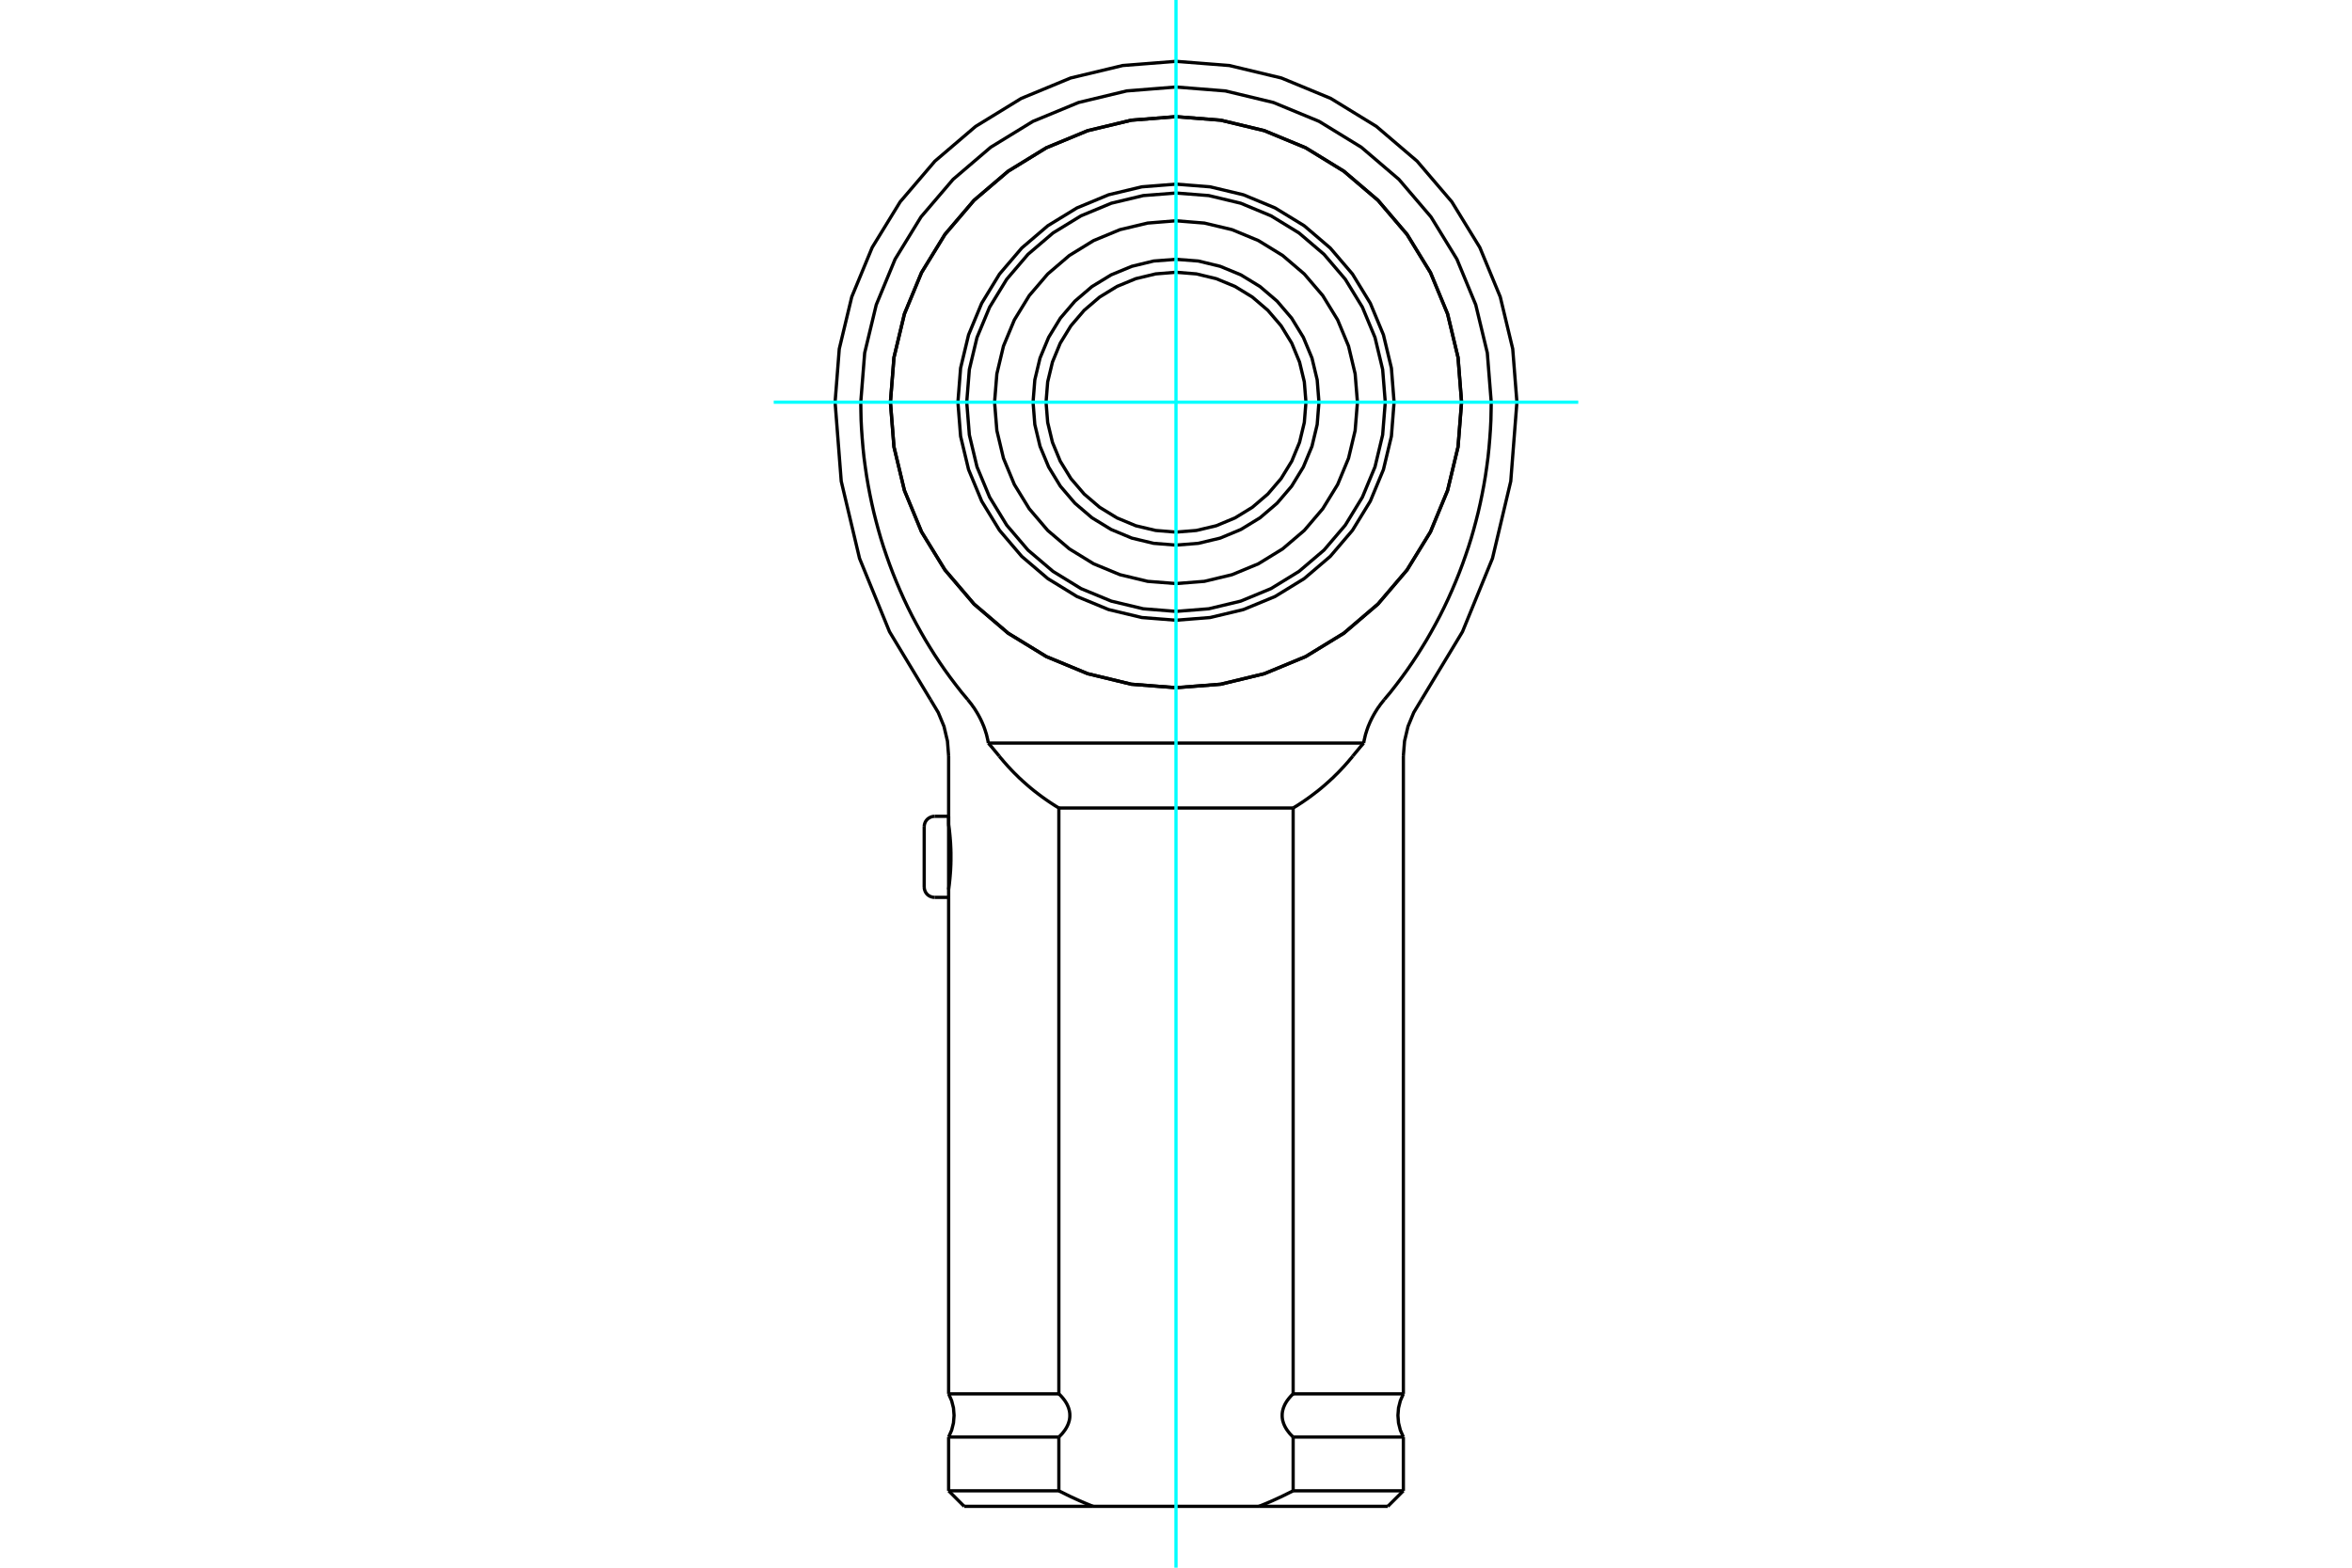 <?xml version="1.0" standalone="no"?>
<!DOCTYPE svg PUBLIC "-//W3C//DTD SVG 1.1//EN"
	"http://www.w3.org/Graphics/SVG/1.1/DTD/svg11.dtd">
<svg xmlns="http://www.w3.org/2000/svg" height="100%" width="100%" viewBox="0 0 36000 24000">
	<rect x="-1800" y="-1200" width="39600" height="26400" style="fill:#FFF"/>
	<g style="fill:none; fill-rule:evenodd" transform="matrix(1 0 0 1 0 0)">
		<g style="fill:none; stroke:#000; stroke-width:50; shape-rendering:geometricPrecision">
			<polyline points="22371,6157 22317,5473 22157,4806 21895,4173 21536,3588 21091,3066 20569,2621 19984,2262 19351,2000 18684,1840 18000,1786 17316,1840 16649,2000 16016,2262 15431,2621 14909,3066 14464,3588 14105,4173 13843,4806 13683,5473 13629,6157 13683,6841 13843,7508 14105,8142 14464,8726 14909,9248 15431,9694 16016,10052 16649,10314 17316,10475 18000,10528 18684,10475 19351,10314 19984,10052 20569,9694 21091,9248 21536,8726 21895,8142 22157,7508 22317,6841 22371,6157"/>
			<polyline points="14520,12620 14520,12621 14520,12622 14520,12625 14521,12628 14521,12633 14522,12638 14523,12645 14524,12652 14525,12661 14526,12670 14528,12680 14529,12692 14531,12704 14532,12716 14534,12730 14535,12744 14537,12759 14538,12774 14540,12790 14541,12807 14543,12824 14544,12843 14546,12862 14547,12881 14549,12901 14550,12922 14551,12943 14552,12965 14553,12986 14554,13008 14554,13030 14555,13052 14555,13074 14555,13096 14555,13118 14555,13139 14555,13161 14555,13183 14554,13205 14554,13227 14553,13249 14552,13271 14551,13292 14550,13313 14549,13334 14547,13354 14546,13374 14544,13393 14543,13411 14541,13429 14540,13446 14538,13462 14537,13477 14535,13491 14534,13505 14532,13519 14531,13532 14529,13544 14528,13555 14526,13565 14525,13575 14524,13583 14523,13591 14522,13597 14521,13603 14521,13607 14520,13611 14520,13613 14520,13614 14520,13615"/>
			<line x1="21480" y1="22000" x2="19793" y2="22000"/>
			<line x1="19793" y1="21339" x2="21480" y2="21339"/>
			<polyline points="19793,22000 19777,21984 19761,21968 19746,21952 19732,21935 19719,21918 19706,21901 19694,21884 19683,21866 19672,21847 19662,21827 19653,21807 19645,21786 19639,21766 19633,21746 19629,21724 19626,21701 19625,21680 19625,21659 19626,21637 19629,21615 19633,21593 19639,21572 19645,21552 19653,21532 19662,21511 19672,21491 19683,21472 19694,21454 19706,21437 19719,21420 19732,21403 19746,21387 19761,21370 19777,21354 19793,21339"/>
			<line x1="16207" y1="22000" x2="14520" y2="22000"/>
			<polyline points="16207,21339 16223,21354 16239,21370 16254,21387 16268,21403 16281,21420 16294,21437 16306,21454 16317,21472 16328,21491 16338,21511 16347,21532 16355,21552 16361,21572 16367,21593 16371,21615 16374,21637 16375,21659 16375,21680 16374,21701 16371,21724 16367,21746 16361,21766 16355,21786 16347,21807 16338,21827 16328,21847 16317,21866 16306,21884 16294,21901 16281,21918 16268,21935 16254,21952 16239,21968 16223,21984 16207,22000"/>
			<line x1="14520" y1="21339" x2="16207" y2="21339"/>
			<polyline points="14520,22823 16207,22823 16207,22000"/>
			<polyline points="16207,21339 16207,12370 16178,12352 16148,12334 16119,12315 16090,12296 16061,12277 16032,12257 16003,12237 15975,12217 15947,12197 15919,12176 15891,12155 15864,12134 15836,12113 15809,12091 15782,12069 15756,12047 15729,12024 15703,12001 15677,11978 15651,11955 15626,11931 15600,11908 15575,11883 15551,11859 15526,11835 15502,11810 15478,11785 15454,11759 15430,11734 15407,11708 15384,11682 15361,11656 15339,11629 15316,11603 15294,11576"/>
			<polyline points="16207,22823 16223,22831 16238,22839 16254,22846 16269,22854 16285,22862 16300,22869 16315,22877 16331,22885 16346,22892 16361,22899 16376,22907 16391,22914 16406,22921 16422,22928 16437,22935 16452,22942 16467,22949 16482,22956 16496,22962 16511,22969 16526,22976 16541,22982 16556,22989 16571,22995 16585,23001 16600,23008 16615,23014 16629,23020 16644,23026 16659,23032 16673,23038 16688,23044 16702,23050 16717,23056 16731,23061"/>
			<line x1="19269" y1="23061" x2="16731" y2="23061"/>
			<polyline points="19269,23061 19283,23056 19298,23050 19312,23044 19327,23038 19341,23032 19356,23026 19371,23020 19385,23014 19400,23008 19415,23001 19429,22995 19444,22989 19459,22982 19474,22976 19489,22969 19504,22962 19518,22956 19533,22949 19548,22942 19563,22935 19578,22928 19594,22921 19609,22914 19624,22907 19639,22899 19654,22892 19669,22885 19685,22877 19700,22869 19715,22862 19731,22854 19746,22846 19762,22839 19777,22831 19793,22823"/>
			<line x1="19793" y1="22000" x2="19793" y2="22823"/>
			<line x1="19793" y1="12370" x2="19793" y2="21339"/>
			<line x1="16207" y1="12370" x2="19793" y2="12370"/>
			<line x1="19793" y1="22823" x2="21480" y2="22823"/>
			<polyline points="20706,11576 20684,11603 20661,11629 20639,11656 20616,11682 20593,11708 20570,11734 20546,11759 20522,11785 20498,11810 20474,11835 20449,11859 20425,11883 20400,11908 20374,11931 20349,11955 20323,11978 20297,12001 20271,12024 20244,12047 20218,12069 20191,12091 20164,12113 20136,12134 20109,12155 20081,12176 20053,12197 20025,12217 19997,12237 19968,12257 19939,12277 19910,12296 19881,12315 19852,12334 19822,12352 19793,12370"/>
			<line x1="21242" y1="23061" x2="19269" y2="23061"/>
			<line x1="16731" y1="23061" x2="14758" y2="23061"/>
			<polyline points="15127,11376 15124,11354 15120,11333 15115,11312 15110,11290 15105,11269 15100,11248 15094,11227 15087,11207 15081,11186 15074,11166 15067,11146 15060,11126 15052,11107 15044,11088 15036,11069 15028,11050 15019,11032 15011,11014 15001,10995 14992,10977 14982,10959 14972,10940 14961,10922 14951,10904 14939,10886 14928,10867 14916,10849 14904,10831 14891,10814 14879,10796 14866,10778 14852,10761 14839,10744 14825,10727 14812,10710"/>
			<line x1="20873" y1="11376" x2="15127" y2="11376"/>
			<polyline points="21188,10710 21175,10727 21161,10744 21148,10761 21134,10778 21121,10796 21109,10814 21096,10831 21084,10849 21072,10867 21061,10886 21049,10904 21039,10922 21028,10940 21018,10959 21008,10977 20999,10995 20989,11014 20981,11032 20972,11050 20964,11069 20956,11088 20948,11107 20940,11126 20933,11146 20926,11166 20919,11186 20913,11207 20906,11227 20900,11248 20895,11269 20890,11290 20885,11312 20880,11333 20876,11354 20873,11376"/>
			<polyline points="22825,6157 22823,6292 22820,6429 22813,6569 22803,6711 22791,6854 22776,6998 22757,7142 22736,7286 22712,7428 22685,7570 22656,7709 22625,7845 22591,7979 22556,8109 22519,8238 22478,8369 22433,8502 22386,8635 22335,8770 22281,8904 22224,9038 22165,9170 22103,9301 22039,9429 21972,9555 21904,9678 21835,9798 21765,9913 21694,10026 21618,10141 21539,10256 21456,10371 21370,10485 21281,10599 21188,10710"/>
			<polyline points="22825,6157 22765,5402 22588,4666 22299,3967 21903,3321 21412,2746 20836,2254 20190,1858 19491,1569 18755,1392 18000,1332 17245,1392 16509,1569 15810,1858 15164,2254 14588,2746 14097,3321 13701,3967 13412,4666 13235,5402 13175,6157"/>
			<polyline points="14812,10710 14719,10599 14630,10485 14544,10371 14461,10256 14382,10141 14306,10026 14235,9913 14165,9798 14096,9678 14028,9555 13961,9429 13897,9301 13835,9170 13776,9038 13719,8904 13665,8770 13614,8635 13567,8502 13522,8369 13481,8238 13444,8109 13409,7979 13375,7845 13344,7709 13315,7570 13288,7428 13264,7286 13243,7142 13224,6998 13209,6854 13197,6711 13187,6569 13180,6429 13177,6292 13175,6157"/>
			<polyline points="20873,11376 20868,11381 20863,11387 20858,11393 20853,11399 20848,11405 20843,11410 20838,11416 20833,11422 20828,11428 20823,11433 20818,11439 20814,11445 20809,11451 20804,11456 20799,11462 20794,11468 20790,11474 20785,11479 20780,11485 20775,11491 20771,11497 20766,11502 20761,11508 20756,11514 20752,11519 20747,11525 20742,11531 20738,11536 20733,11542 20729,11548 20724,11553 20719,11559 20715,11564 20710,11570 20706,11576"/>
			<polyline points="15294,11576 15290,11570 15285,11564 15281,11559 15276,11553 15271,11548 15267,11542 15262,11536 15258,11531 15253,11525 15248,11519 15244,11514 15239,11508 15234,11502 15229,11497 15225,11491 15220,11485 15215,11479 15210,11474 15206,11468 15201,11462 15196,11456 15191,11451 15186,11445 15182,11439 15177,11433 15172,11428 15167,11422 15162,11416 15157,11410 15152,11405 15147,11399 15142,11393 15137,11387 15132,11381 15127,11376"/>
			<polyline points="21480,21339 21434,21444 21406,21555 21397,21669 21406,21784 21434,21895 21480,22000"/>
			<polyline points="14520,22000 14566,21895 14594,21784 14603,21669 14594,21555 14566,21444 14520,21339"/>
			<line x1="14520" y1="22000" x2="14520" y2="22823"/>
			<line x1="14520" y1="11576" x2="14520" y2="12620"/>
			<line x1="14520" y1="13738" x2="14520" y2="21339"/>
			<line x1="21480" y1="22823" x2="21480" y2="22000"/>
			<line x1="21480" y1="21339" x2="21480" y2="11576"/>
			<line x1="21242" y1="23061" x2="21480" y2="22823"/>
			<line x1="14520" y1="22823" x2="14758" y2="23061"/>
			<polyline points="23218,6157 23154,5341 22963,4545 22650,3788 22222,3090 21690,2467 21067,1935 20369,1507 19613,1194 18816,1003 18000,939 17184,1003 16387,1194 15631,1507 14933,1935 14310,2467 13778,3090 13350,3788 13037,4545 12846,5341 12782,6157"/>
			<polyline points="21758,10710 22385,9671 22844,8548 23124,7367 23218,6157"/>
			<polyline points="21758,10710 21639,10908 21551,11121 21498,11346 21480,11576"/>
			<polyline points="12782,6157 12876,7367 13156,8548 13615,9671 14242,10710"/>
			<polyline points="14520,11576 14502,11346 14449,11121 14361,10908 14242,10710"/>
			<polyline points="19989,6157 19964,5846 19891,5543 19772,5254 19609,4988 19406,4751 19169,4548 18903,4385 18615,4266 18311,4193 18000,4168 17689,4193 17385,4266 17097,4385 16831,4548 16594,4751 16391,4988 16228,5254 16109,5543 16036,5846 16011,6157 16036,6468 16109,6772 16228,7060 16391,7326 16594,7563 16831,7766 17097,7929 17385,8049 17689,8121 18000,8146 18311,8121 18615,8049 18903,7929 19169,7766 19406,7563 19609,7326 19772,7060 19891,6772 19964,6468 19989,6157"/>
			<polyline points="20188,6157 20161,5815 20081,5481 19949,5164 19770,4871 19547,4610 19286,4387 18993,4208 18676,4077 18342,3996 18000,3970 17658,3996 17324,4077 17007,4208 16714,4387 16453,4610 16230,4871 16051,5164 15919,5481 15839,5815 15812,6157 15839,6499 15919,6833 16051,7150 16230,7443 16453,7704 16714,7927 17007,8106 17324,8238 17658,8318 18000,8345 18342,8318 18676,8238 18993,8106 19286,7927 19547,7704 19770,7443 19949,7150 20081,6833 20161,6499 20188,6157"/>
			<polyline points="20777,6157 20742,5723 20641,5299 20474,4897 20246,4525 19963,4194 19632,3911 19261,3683 18858,3516 18434,3415 18000,3380 17566,3415 17142,3516 16739,3683 16368,3911 16037,4194 15754,4525 15526,4897 15359,5299 15258,5723 15223,6157 15258,6591 15359,7015 15526,7418 15754,7789 16037,8121 16368,8403 16739,8631 17142,8798 17566,8900 18000,8934 18434,8900 18858,8798 19261,8631 19632,8403 19963,8121 20246,7789 20474,7418 20641,7015 20742,6591 20777,6157"/>
			<polyline points="22371,6157 22317,5473 22157,4806 21895,4173 21536,3588 21091,3066 20569,2621 19984,2262 19351,2000 18684,1840 18000,1786 17316,1840 16649,2000 16016,2262 15431,2621 14909,3066 14464,3588 14105,4173 13843,4806 13683,5473 13629,6157 13683,6841 13843,7508 14105,8142 14464,8726 14909,9248 15431,9694 16016,10052 16649,10314 17316,10475 18000,10528 18684,10475 19351,10314 19984,10052 20569,9694 21091,9248 21536,8726 21895,8142 22157,7508 22317,6841 22371,6157"/>
			<polyline points="21203,6157 21163,5656 21046,5167 20853,4703 20591,4275 20265,3893 19882,3566 19454,3304 18990,3111 18501,2994 18000,2955 17499,2994 17010,3111 16546,3304 16118,3566 15735,3893 15409,4275 15147,4703 14954,5167 14837,5656 14797,6157 14837,6658 14954,7147 15147,7611 15409,8040 15735,8422 16118,8748 16546,9011 17010,9203 17499,9320 18000,9360 18501,9320 18990,9203 19454,9011 19882,8748 20265,8422 20591,8040 20853,7611 21046,7147 21163,6658 21203,6157"/>
			<polyline points="21338,6157 21297,5635 21175,5126 20974,4642 20701,4195 20361,3797 19962,3456 19516,3183 19032,2982 18522,2860 18000,2819 17478,2860 16968,2982 16484,3183 16038,3456 15639,3797 15299,4195 15026,4642 14825,5126 14703,5635 14662,6157 14703,6679 14825,7189 15026,7673 15299,8119 15639,8518 16038,8858 16484,9132 16968,9332 17478,9454 18000,9495 18522,9454 19032,9332 19516,9132 19962,8858 20361,8518 20701,8119 20974,7673 21175,7189 21297,6679 21338,6157"/>
			<line x1="14146" y1="12656" x2="14146" y2="13579"/>
			<line x1="14520" y1="12497" x2="14520" y2="13738"/>
			<polyline points="14146,13579 14148,13604 14154,13628 14163,13651 14176,13673 14192,13692 14211,13708 14233,13721 14256,13730 14280,13736 14305,13738"/>
			<polyline points="14305,12497 14280,12499 14256,12505 14233,12515 14211,12528 14192,12544 14176,12563 14163,12584 14154,12607 14148,12631 14146,12656"/>
			<line x1="14520" y1="12497" x2="14305" y2="12497"/>
			<line x1="14305" y1="13738" x2="14520" y2="13738"/>
		</g>
		<g style="fill:none; stroke:#0FF; stroke-width:50; shape-rendering:geometricPrecision">
			<line x1="18000" y1="24000" x2="18000" y2="0"/>
			<line x1="11843" y1="6157" x2="24157" y2="6157"/>
		</g>
	</g>
</svg>

